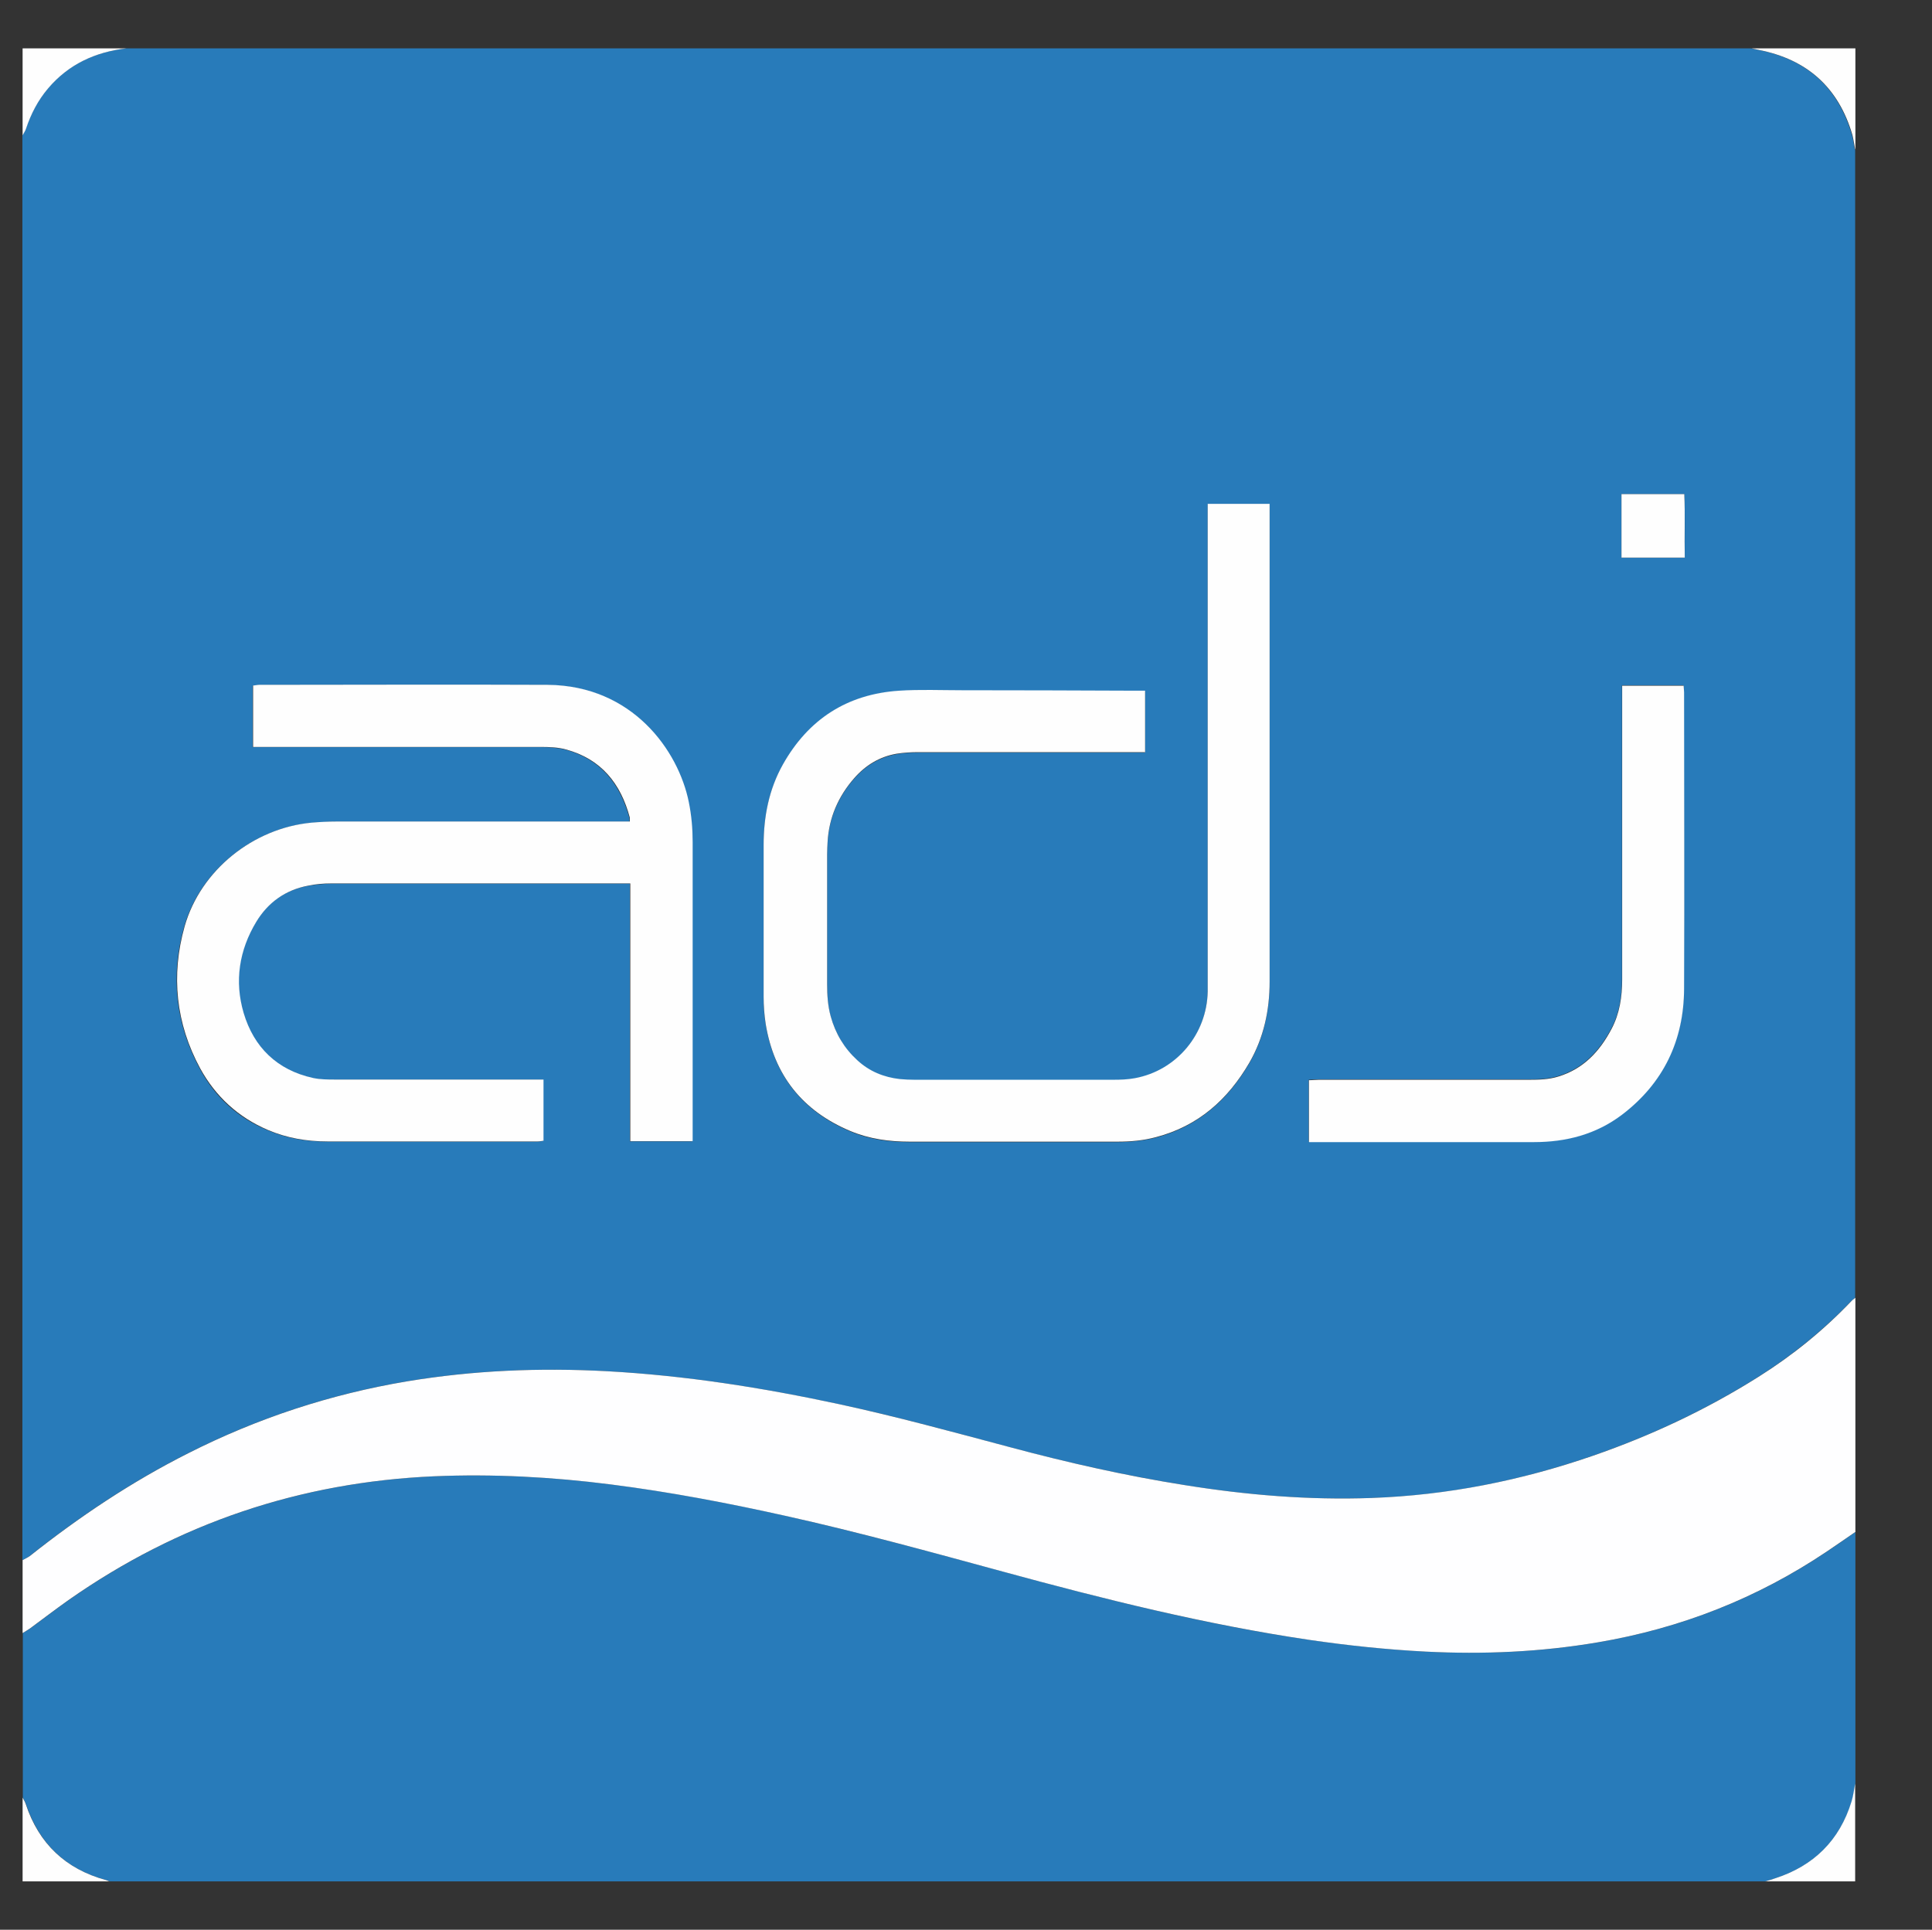 <?xml version="1.0" encoding="UTF-8"?>
<svg id="Calque_1" data-name="Calque 1" xmlns="http://www.w3.org/2000/svg" viewBox="0 0 85.49 85.41">
  <rect x="0" y="0" width="85.49" height="85.41" fill="#333333" stroke="none"/>
  <defs>
    <style>
      .cls-1 {
        fill: #287bba;
      }

      .cls-1, .cls-2, .cls-3 {
        stroke-width: 0px;
      }

      .cls-2 {
        fill: #fefefe;
      }

      .cls-3 {
        fill: #fefeff;
      }
    </style>
  </defs>
  <path class="cls-1" d="m82.09,6.61v50.83c-.06.05-.12.09-.18.15-1.23,1.29-2.61,2.4-4.11,3.35-2.3,1.45-4.75,2.6-7.32,3.49-3.18,1.1-6.44,1.76-9.8,1.87-2.78.1-5.53-.13-8.27-.57-2.6-.42-5.16-.99-7.7-1.67-2.52-.67-5.03-1.37-7.58-1.91-3.39-.73-6.81-1.27-10.28-1.46-2.97-.16-5.92-.04-8.86.45-3.39.57-6.61,1.63-9.67,3.18-2.5,1.26-4.82,2.81-7.01,4.55-.09.07-.21.12-.32.18,0-21.02,0-42.04,0-63.06.05-.1.12-.19.15-.29.22-.66.53-1.26.98-1.79.91-1.07,2.09-1.61,3.47-1.77,23.96,0,47.93,0,71.89,0,.11.02.22.05.33.07,2.14.42,3.53,1.66,4.14,3.77.06.2.08.42.12.63ZM30.63,50.51c0-.14,0-.25,0-.35,0-4.29,0-8.59,0-12.88,0-.6-.05-1.19-.17-1.77-.47-2.28-2.49-5.16-6.25-5.19-4.26-.03-8.51,0-12.77,0-.09,0-.17.02-.26.03v2.72c.15,0,.27,0,.4,0,1.77,0,3.55,0,5.32,0,2.33,0,4.67,0,7,0,.37,0,.76.02,1.12.11,1.56.42,2.42,1.51,2.83,3.02.01.04,0,.09,0,.17-.15,0-.28,0-.42,0-4.19,0-8.38,0-12.56,0-.37,0-.73.02-1.1.05-2.58.24-4.91,2.11-5.62,4.59-.62,2.17-.39,4.29.69,6.29.67,1.25,1.67,2.17,2.99,2.72.84.36,1.73.51,2.64.51,3.1,0,6.2,0,9.3,0,.09,0,.17-.02.26-.03v-2.71h-.42c-2.93,0-5.86,0-8.79,0-.33,0-.67,0-.99-.07-1.59-.35-2.62-1.36-3.07-2.88-.41-1.4-.2-2.77.56-4.03.52-.87,1.29-1.41,2.29-1.6.33-.06.68-.09,1.02-.1,4.29,0,8.58,0,12.87,0h.37v11.41h2.74Zm20.04-17.22v-2.7c-.14,0-.27,0-.41,0-2.56,0-5.13-.02-7.69-.02-.93,0-1.86-.04-2.78.02-2.3.14-4.02,1.26-5.15,3.27-.62,1.1-.85,2.31-.85,3.57,0,2.23,0,4.46,0,6.7,0,.4.02.8.09,1.2.37,2.27,1.63,3.86,3.75,4.75.83.35,1.72.47,2.62.47,3.07,0,6.13,0,9.2,0,.57,0,1.14-.06,1.7-.2,1.86-.49,3.18-1.66,4.13-3.29.64-1.11.9-2.32.9-3.59,0-1.34,0-2.68,0-4.02,0-5.56,0-11.13,0-16.69,0-.14,0-.29,0-.44h-2.74v.46c0,6.87,0,13.74,0,20.61,0,.17,0,.34,0,.52-.05,1.9-1.38,3.49-3.22,3.83-.31.06-.64.07-.96.07-2.93,0-5.86,0-8.79,0-.22,0-.44,0-.65-.03-.71-.08-1.35-.34-1.88-.83-.58-.53-.96-1.18-1.18-1.94-.13-.47-.16-.95-.16-1.43,0-1.91,0-3.82,0-5.74,0-.18,0-.37.02-.55.06-1.08.47-2.02,1.18-2.83.5-.57,1.12-.95,1.87-1.08.31-.06.64-.07.96-.07,3.19,0,6.39,0,9.58,0,.14,0,.27,0,.47,0Zm7.25,17.24c.14,0,.24,0,.34,0,3.2,0,6.41,0,9.61,0,1.42,0,2.75-.33,3.89-1.21,1.84-1.4,2.74-3.29,2.75-5.58.02-4.37,0-8.74,0-13.12,0-.1-.02-.2-.02-.29h-2.72v.47c0,4.18,0,8.35,0,12.53,0,.77-.11,1.51-.47,2.19-.52.99-1.25,1.78-2.36,2.11-.42.13-.86.14-1.29.14-3.1,0-6.2,0-9.3,0-.14,0-.29.01-.44.02v2.72Zm13.83-28.66v2.81c.94,0,1.86,0,2.8,0-.01-.97.02-1.89-.02-2.81h-2.78Z"/>
  <path class="cls-1" d="m78.11,83.27H4.85c-.05-.02-.1-.05-.16-.06-1.78-.48-2.96-1.61-3.54-3.36-.03-.1-.1-.19-.14-.29,0-2.43,0-4.85,0-7.28.11-.07.22-.13.32-.2.57-.42,1.13-.85,1.71-1.26,4.86-3.41,10.26-5.22,16.18-5.48,2.61-.11,5.21.03,7.81.36,2.6.33,5.17.82,7.73,1.39,3.24.73,6.43,1.6,9.63,2.47,4.47,1.22,8.96,2.35,13.55,3.02,1.71.25,3.43.43,5.15.52,2.56.13,5.1.02,7.62-.41,3.67-.62,7.06-1.95,10.15-4.03.42-.28.83-.57,1.24-.85v11.13c-.05.26-.08.54-.16.79-.54,1.73-1.68,2.86-3.4,3.41-.14.04-.28.09-.42.13Z"/>
  <path class="cls-3" d="m82.09,67.81c-.41.28-.82.57-1.24.85-3.09,2.08-6.48,3.41-10.15,4.03-2.53.43-5.07.54-7.62.41-1.73-.09-3.44-.27-5.15-.52-4.59-.68-9.08-1.8-13.55-3.02-3.2-.87-6.39-1.75-9.63-2.47-2.56-.57-5.13-1.06-7.73-1.39-2.59-.33-5.19-.47-7.81-.36-5.92.26-11.32,2.07-16.18,5.48-.58.41-1.14.84-1.71,1.26-.1.07-.21.13-.32.2,0-1.08,0-2.15,0-3.23.11-.06.22-.11.32-.18,2.19-1.74,4.51-3.29,7.01-4.55,3.06-1.55,6.28-2.61,9.67-3.18,2.94-.49,5.89-.61,8.86-.45,3.47.19,6.89.73,10.28,1.46,2.55.55,5.06,1.24,7.58,1.91,2.54.68,5.11,1.26,7.7,1.67,2.74.44,5.49.67,8.27.57,3.36-.12,6.62-.77,9.8-1.87,2.57-.89,5.02-2.04,7.32-3.49,1.51-.95,2.88-2.06,4.11-3.35.05-.06.12-.1.18-.15v10.37Z"/>
  <path class="cls-2" d="m82.09,6.61c-.04-.21-.07-.42-.12-.63-.61-2.1-2-3.35-4.14-3.77-.11-.02-.22-.05-.33-.07,1.53,0,3.07,0,4.6,0v4.46Z"/>
  <path class="cls-2" d="m5.6,2.14c-1.38.16-2.56.7-3.47,1.77-.45.53-.76,1.13-.98,1.79-.03.1-.1.19-.15.29,0-1.28,0-2.56,0-3.85h4.6Z"/>
  <path class="cls-2" d="m78.11,83.27c.14-.04.28-.08.42-.13,1.72-.55,2.87-1.68,3.4-3.41.08-.26.11-.53.16-.79v4.33h-3.98Z"/>
  <path class="cls-2" d="m1,79.56c.05.1.11.19.14.29.58,1.75,1.76,2.87,3.54,3.36.05.01.1.04.16.06H1c0-1.24,0-2.47,0-3.71Z"/>
  <path class="cls-2" d="m30.63,50.51h-2.74v-11.41h-.37c-4.29,0-8.58,0-12.87,0-.34,0-.69.03-1.02.1-1,.19-1.77.74-2.29,1.6-.76,1.26-.97,2.63-.56,4.03.45,1.52,1.48,2.53,3.07,2.88.32.07.66.07.99.07,2.93,0,5.86,0,8.79,0h.42v2.71c-.08.01-.17.03-.26.03-3.1,0-6.2,0-9.3,0-.91,0-1.8-.15-2.64-.51-1.31-.56-2.31-1.48-2.99-2.72-1.08-1.99-1.3-4.12-.69-6.29.71-2.49,3.04-4.35,5.62-4.59.36-.03.73-.05,1.1-.05,4.19,0,8.38,0,12.56,0,.14,0,.27,0,.42,0,0-.08,0-.12,0-.17-.4-1.51-1.27-2.6-2.83-3.02-.36-.1-.75-.11-1.12-.11-2.33,0-4.67,0-7,0-1.77,0-3.55,0-5.32,0-.12,0-.25,0-.4,0v-2.72c.08,0,.17-.03.26-.03,4.26,0,8.51-.02,12.77,0,3.76.03,5.79,2.91,6.25,5.19.12.59.17,1.18.17,1.77,0,4.29,0,8.59,0,12.88,0,.1,0,.2,0,.35Z"/>
  <path class="cls-2" d="m50.68,33.29c-.2,0-.34,0-.47,0-3.19,0-6.39,0-9.58,0-.32,0-.64.02-.96.07-.75.13-1.37.51-1.87,1.08-.71.81-1.12,1.75-1.18,2.83-.01.18-.02.37-.02.55,0,1.91,0,3.82,0,5.74,0,.48.03.96.16,1.43.21.76.6,1.41,1.18,1.94.53.49,1.17.75,1.88.83.22.02.43.03.65.03,2.93,0,5.86,0,8.79,0,.32,0,.64-.01.96-.07,1.84-.34,3.18-1.94,3.22-3.83,0-.17,0-.34,0-.52,0-6.87,0-13.74,0-20.61v-.46h2.74c0,.15,0,.3,0,.44,0,5.56,0,11.13,0,16.69,0,1.34,0,2.68,0,4.02,0,1.27-.26,2.48-.9,3.59-.95,1.63-2.26,2.8-4.13,3.29-.56.15-1.12.2-1.7.2-3.07,0-6.13,0-9.2,0-.9,0-1.78-.12-2.62-.47-2.12-.89-3.38-2.47-3.75-4.75-.06-.39-.09-.8-.09-1.2,0-2.23,0-4.46,0-6.7,0-1.26.23-2.46.85-3.57,1.13-2.01,2.85-3.12,5.15-3.27.92-.06,1.85-.02,2.78-.02,2.56,0,5.13.01,7.69.02.13,0,.27,0,.41,0v2.7Z"/>
  <path class="cls-2" d="m57.92,50.53v-2.72c.15,0,.29-.02.44-.02,3.1,0,6.2,0,9.3,0,.44,0,.87-.01,1.29-.14,1.12-.34,1.84-1.12,2.36-2.11.36-.68.47-1.43.47-2.19,0-4.18,0-8.35,0-12.53v-.47h2.72c0,.09.02.19.02.29,0,4.37.02,8.74,0,13.12-.01,2.29-.91,4.18-2.75,5.58-1.15.87-2.47,1.21-3.89,1.21-3.2,0-6.41,0-9.61,0-.1,0-.2,0-.34,0Z"/>
  <path class="cls-2" d="m71.75,21.87h2.78c.04.93,0,1.84.02,2.81-.94,0-1.86,0-2.8,0v-2.81Z"/>
</svg>